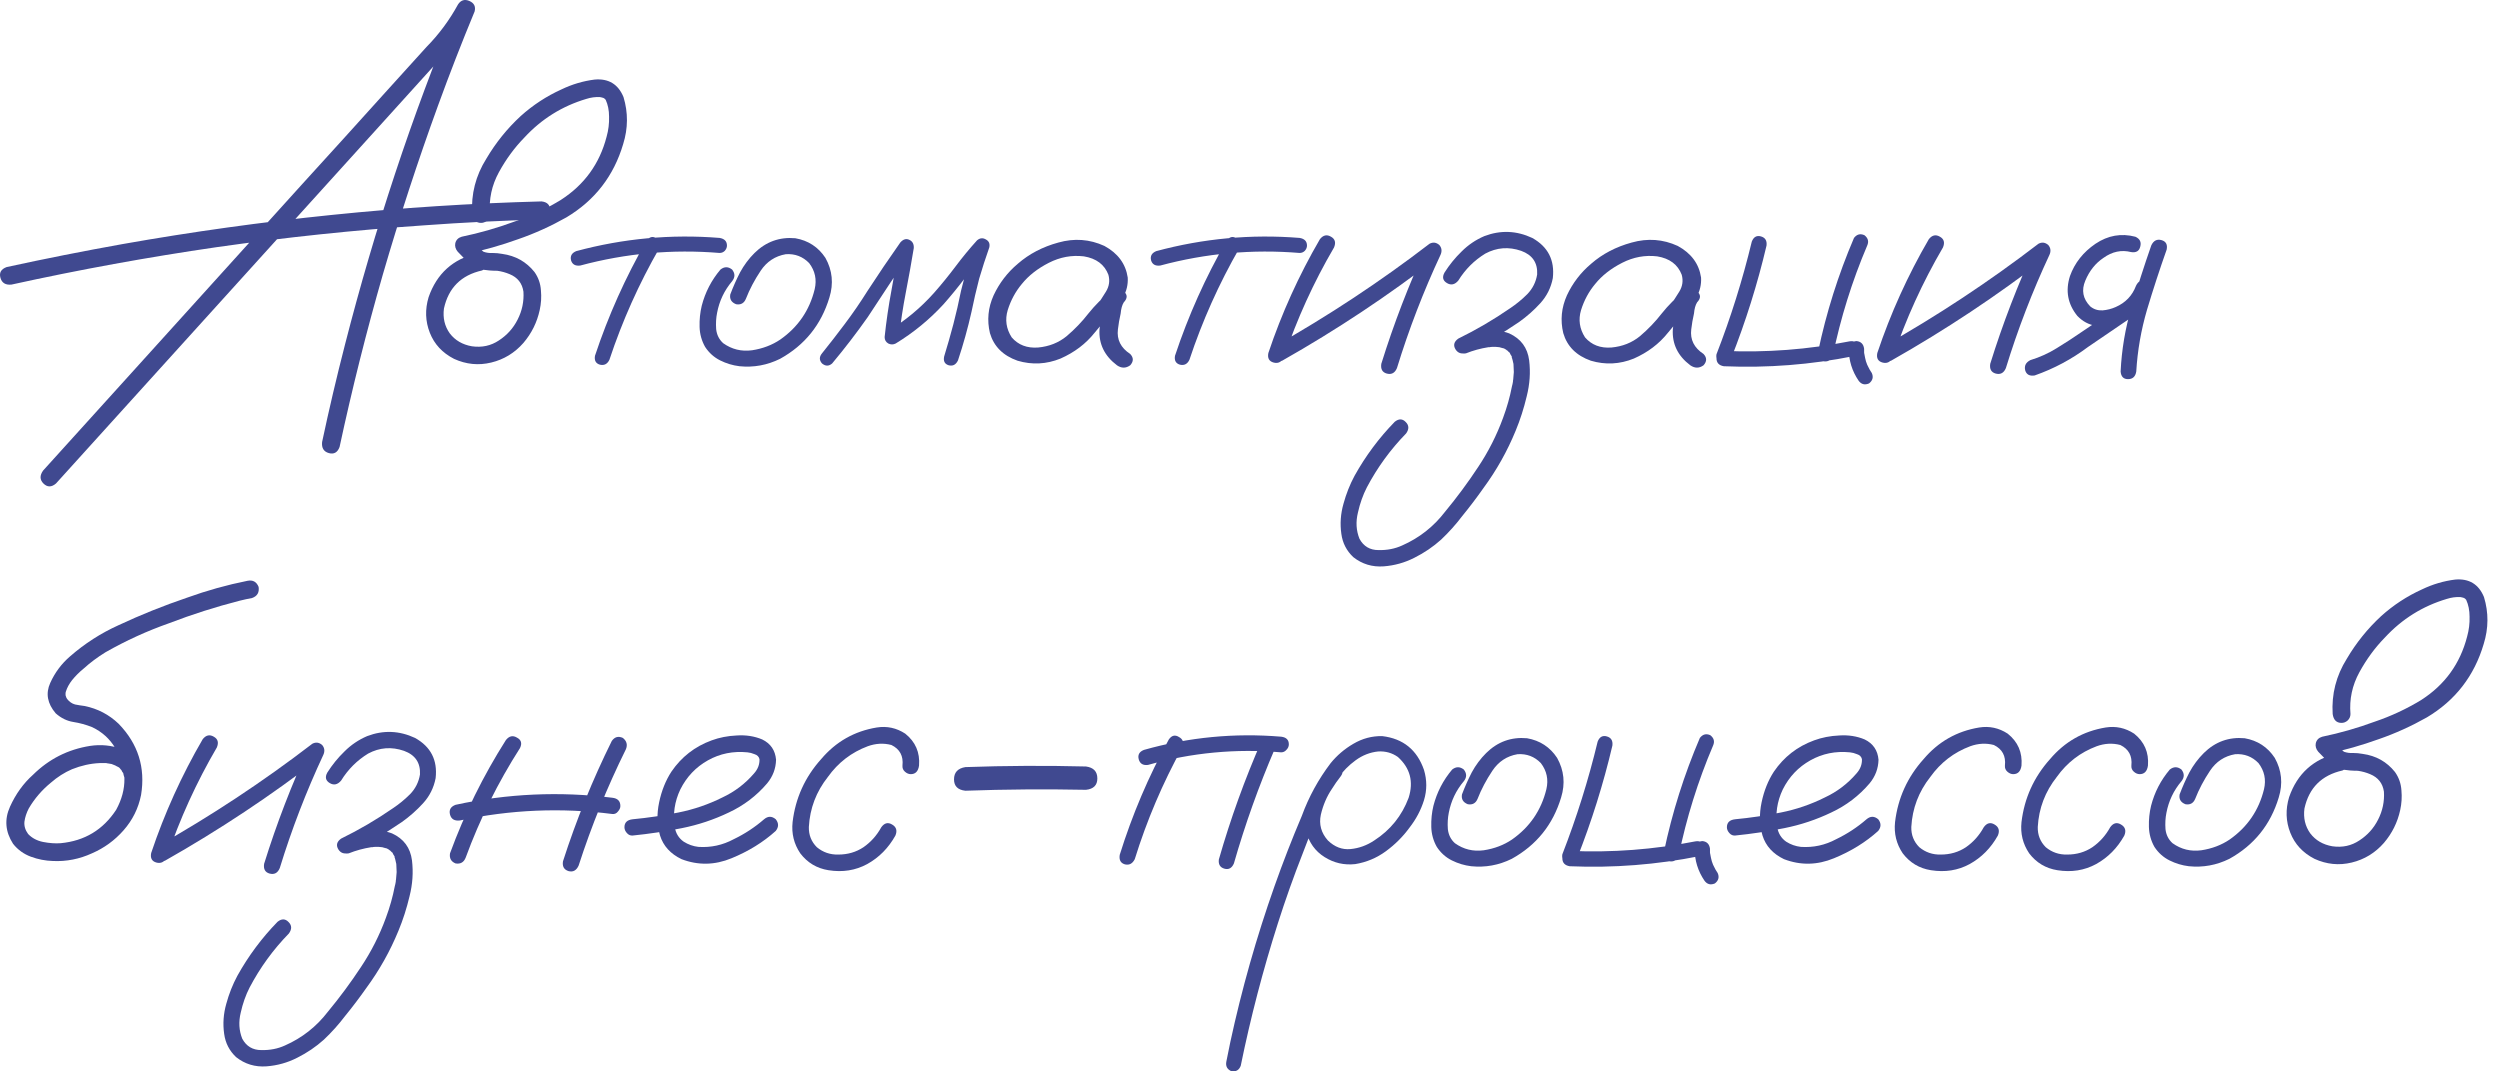 <?xml version="1.0" encoding="UTF-8"?> <svg xmlns="http://www.w3.org/2000/svg" width="175" height="75" viewBox="0 0 175 75" fill="none"><path d="M163.631 52.73C164.003 52.673 164.261 52.816 164.404 53.16C164.462 53.532 164.319 53.79 163.975 53.933C162.514 54.263 161.626 55.151 161.311 56.597C161.225 57.256 161.361 57.836 161.719 58.337C162.091 58.824 162.607 59.125 163.266 59.24C163.968 59.34 164.598 59.204 165.156 58.831C165.729 58.459 166.166 57.972 166.467 57.371C166.782 56.755 166.918 56.103 166.875 55.416C166.789 54.828 166.467 54.42 165.908 54.191C165.636 54.076 165.35 53.998 165.049 53.955C164.691 53.955 164.326 53.926 163.953 53.869C163.595 53.783 163.287 53.618 163.029 53.374C162.772 53.131 162.521 52.88 162.278 52.623C162.12 52.436 162.063 52.236 162.106 52.021C162.163 51.792 162.313 51.641 162.557 51.57C163.803 51.312 165.028 50.961 166.231 50.517C167.376 50.13 168.465 49.622 169.496 48.992C171.143 47.932 172.21 46.456 172.697 44.566C172.826 44.108 172.884 43.642 172.869 43.169C172.869 42.725 172.791 42.331 172.633 41.988C172.59 41.931 172.54 41.888 172.483 41.859C172.397 41.83 172.311 41.809 172.225 41.794C171.91 41.78 171.595 41.823 171.279 41.923C169.589 42.425 168.143 43.327 166.94 44.63C166.252 45.332 165.658 46.141 165.156 47.058C164.655 47.975 164.447 48.949 164.533 49.98C164.533 50.152 164.469 50.302 164.34 50.431C164.211 50.546 164.068 50.603 163.91 50.603C163.552 50.603 163.345 50.395 163.287 49.98C163.201 48.591 163.531 47.302 164.276 46.113C164.934 44.996 165.737 44 166.682 43.126C167.541 42.353 168.494 41.73 169.539 41.257C170.284 40.899 171.057 40.67 171.86 40.57C172.834 40.484 173.507 40.892 173.879 41.794C174.209 42.883 174.201 43.979 173.858 45.081C173.199 47.316 171.874 49.028 169.883 50.216C168.794 50.832 167.67 51.341 166.51 51.742C165.321 52.171 164.111 52.515 162.879 52.773C162.965 52.429 163.058 52.085 163.158 51.742C163.431 52.085 163.738 52.379 164.082 52.623C164.283 52.694 164.49 52.723 164.705 52.709C164.934 52.709 165.164 52.73 165.393 52.773C166.324 52.902 167.076 53.324 167.649 54.041C167.921 54.427 168.071 54.857 168.1 55.33C168.143 55.788 168.114 56.246 168.014 56.705C167.828 57.564 167.448 58.33 166.875 59.003C166.259 59.705 165.507 60.164 164.619 60.378C163.731 60.593 162.865 60.507 162.02 60.121C161.203 59.705 160.638 59.096 160.322 58.294C160.007 57.492 159.979 56.662 160.237 55.802C160.809 54.155 161.941 53.131 163.631 52.73Z" fill="#404990"></path><path d="M151.885 53.868C152.157 53.654 152.429 53.654 152.702 53.868C152.916 54.141 152.916 54.413 152.702 54.685C152.157 55.33 151.806 56.067 151.649 56.898C151.577 57.256 151.556 57.636 151.584 58.036C151.627 58.438 151.792 58.767 152.079 59.025C152.68 59.455 153.353 59.619 154.098 59.519C154.843 59.404 155.502 59.154 156.075 58.767C157.321 57.893 158.123 56.719 158.481 55.243C158.638 54.57 158.51 53.962 158.094 53.417C157.65 52.959 157.106 52.751 156.461 52.794C155.717 52.923 155.129 53.31 154.7 53.955C154.27 54.599 153.926 55.251 153.668 55.91C153.539 56.225 153.31 56.354 152.981 56.296C152.651 56.167 152.515 55.938 152.573 55.609C152.773 55.079 153.002 54.563 153.26 54.062C153.532 53.561 153.869 53.109 154.27 52.708C155.072 51.921 156.025 51.577 157.127 51.677C158.03 51.835 158.732 52.293 159.233 53.052C159.72 53.926 159.813 54.85 159.512 55.824C158.939 57.729 157.786 59.161 156.053 60.12C155.151 60.565 154.206 60.736 153.217 60.636C152.745 60.579 152.293 60.443 151.864 60.228C151.434 60.013 151.083 59.698 150.811 59.283C150.567 58.853 150.439 58.387 150.424 57.886C150.41 57.37 150.46 56.876 150.575 56.404C150.818 55.458 151.255 54.613 151.885 53.868Z" fill="#404990"></path><path d="M150.357 53.589C150.3 53.99 150.106 54.191 149.777 54.191C149.634 54.191 149.497 54.133 149.369 54.019C149.24 53.904 149.182 53.761 149.197 53.589C149.268 52.916 149.01 52.436 148.423 52.15C147.879 52.006 147.328 52.035 146.769 52.236C145.623 52.665 144.692 53.381 143.976 54.384C143.16 55.415 142.716 56.583 142.644 57.886C142.63 58.444 142.816 58.917 143.203 59.304C143.632 59.662 144.134 59.834 144.706 59.819C145.365 59.819 145.953 59.648 146.468 59.304C146.984 58.946 147.399 58.48 147.714 57.907C147.929 57.607 148.18 57.542 148.466 57.714C148.767 57.886 148.846 58.144 148.703 58.487C148.216 59.361 147.557 60.027 146.726 60.486C145.91 60.929 145.007 61.073 144.019 60.915C143.203 60.786 142.544 60.392 142.042 59.733C141.598 59.075 141.419 58.344 141.505 57.542C141.706 55.866 142.372 54.398 143.503 53.138C144.535 51.92 145.831 51.183 147.392 50.925C148.108 50.81 148.774 50.954 149.39 51.355C150.106 51.928 150.428 52.672 150.357 53.589Z" fill="#404990"></path><path d="M141.505 53.589C141.448 53.99 141.255 54.191 140.925 54.191C140.782 54.191 140.646 54.133 140.517 54.019C140.388 53.904 140.331 53.761 140.345 53.589C140.417 52.916 140.159 52.436 139.572 52.15C139.027 52.006 138.476 52.035 137.917 52.236C136.772 52.665 135.841 53.381 135.124 54.384C134.308 55.415 133.864 56.583 133.792 57.886C133.778 58.444 133.964 58.917 134.351 59.304C134.781 59.662 135.282 59.834 135.855 59.819C136.514 59.819 137.101 59.648 137.617 59.304C138.132 58.946 138.548 58.48 138.863 57.907C139.078 57.607 139.328 57.542 139.615 57.714C139.915 57.886 139.994 58.144 139.851 58.487C139.364 59.361 138.705 60.027 137.874 60.486C137.058 60.929 136.156 61.073 135.167 60.915C134.351 60.786 133.692 60.392 133.191 59.733C132.747 59.075 132.568 58.344 132.654 57.542C132.854 55.866 133.52 54.398 134.652 53.138C135.683 51.92 136.979 51.183 138.54 50.925C139.257 50.81 139.923 50.954 140.538 51.355C141.255 51.928 141.577 52.672 141.505 53.589Z" fill="#404990"></path><path d="M121.463 58.487C121.305 58.501 121.169 58.444 121.055 58.315C120.94 58.186 120.883 58.05 120.883 57.907C120.883 57.577 121.076 57.391 121.463 57.348C122.523 57.248 123.59 57.09 124.664 56.875C125.738 56.661 126.762 56.31 127.736 55.823C128.596 55.422 129.333 54.863 129.949 54.147C130.221 53.846 130.35 53.51 130.336 53.137C130.293 52.965 130.178 52.851 129.992 52.793C129.82 52.722 129.656 52.679 129.498 52.664C128.495 52.564 127.572 52.75 126.727 53.223C125.882 53.696 125.237 54.376 124.793 55.264C124.392 56.109 124.263 56.99 124.406 57.907C124.478 58.336 124.686 58.673 125.029 58.916C125.344 59.117 125.688 59.239 126.061 59.282C126.934 59.339 127.758 59.16 128.531 58.745C129.305 58.372 130.014 57.907 130.658 57.348C130.93 57.119 131.202 57.119 131.475 57.348C131.689 57.62 131.689 57.892 131.475 58.164C130.601 58.952 129.57 59.59 128.381 60.077C127.206 60.564 126.039 60.585 124.879 60.141C124.105 59.769 123.604 59.217 123.375 58.487C123.16 57.756 123.139 56.983 123.311 56.166C123.482 55.35 123.769 54.634 124.17 54.018C124.872 52.987 125.81 52.256 126.984 51.827C127.529 51.626 128.116 51.511 128.746 51.483C129.391 51.44 129.985 51.533 130.529 51.762C131.117 52.049 131.439 52.521 131.496 53.18C131.482 53.796 131.274 54.347 130.873 54.834C130.128 55.708 129.233 56.388 128.188 56.875C127.142 57.377 126.046 57.742 124.9 57.971C123.755 58.2 122.609 58.372 121.463 58.487Z" fill="#404990"></path><path d="M118.625 59.412C118.653 59.083 118.832 58.904 119.162 58.875C119.477 58.904 119.656 59.083 119.699 59.412C119.699 59.498 119.699 59.584 119.699 59.67C119.699 59.713 119.706 59.749 119.72 59.777C119.72 59.835 119.713 59.82 119.699 59.734C119.699 59.763 119.706 59.785 119.72 59.799C119.749 59.971 119.785 60.135 119.828 60.293C119.856 60.379 119.885 60.458 119.914 60.529C119.928 60.558 119.935 60.579 119.935 60.594C119.935 60.579 119.928 60.558 119.914 60.529C119.928 60.572 119.949 60.615 119.978 60.658C120.05 60.816 120.136 60.966 120.236 61.109C120.365 61.396 120.3 61.639 120.043 61.84C119.742 61.969 119.498 61.904 119.312 61.647C118.854 60.973 118.625 60.228 118.625 59.412ZM118.99 51.656C119.19 51.398 119.434 51.334 119.72 51.463C119.978 51.663 120.043 51.907 119.914 52.193C118.854 54.685 118.052 57.257 117.507 59.906C117.393 60.207 117.178 60.336 116.863 60.293C116.562 60.164 116.433 59.942 116.476 59.627C117.049 56.891 117.887 54.234 118.99 51.656ZM110.396 60.078C110.281 60.379 110.067 60.508 109.752 60.465C109.436 60.336 109.307 60.114 109.365 59.799C110.367 57.221 111.191 54.592 111.835 51.914C111.964 51.585 112.179 51.463 112.48 51.549C112.781 51.635 112.91 51.85 112.867 52.193C112.237 54.872 111.413 57.5 110.396 60.078ZM109.88 60.637C109.537 60.579 109.365 60.393 109.365 60.078C109.365 59.763 109.537 59.591 109.88 59.562C112.845 59.691 115.774 59.469 118.668 58.897C118.997 58.839 119.219 58.961 119.334 59.262C119.391 59.591 119.269 59.813 118.968 59.928C115.975 60.529 112.946 60.766 109.88 60.637Z" fill="#404990"></path><path d="M101.651 53.868C101.923 53.654 102.195 53.654 102.467 53.868C102.682 54.141 102.682 54.413 102.467 54.685C101.923 55.33 101.572 56.067 101.414 56.898C101.343 57.256 101.321 57.636 101.35 58.036C101.393 58.438 101.558 58.767 101.844 59.025C102.446 59.455 103.119 59.619 103.864 59.519C104.609 59.404 105.267 59.154 105.84 58.767C107.086 57.893 107.888 56.719 108.247 55.243C108.404 54.57 108.275 53.962 107.86 53.417C107.416 52.959 106.872 52.751 106.227 52.794C105.482 52.923 104.895 53.31 104.465 53.955C104.036 54.599 103.692 55.251 103.434 55.91C103.305 56.225 103.076 56.354 102.747 56.296C102.417 56.167 102.281 55.938 102.338 55.609C102.539 55.079 102.768 54.563 103.026 54.062C103.298 53.561 103.635 53.109 104.036 52.708C104.838 51.921 105.79 51.577 106.893 51.677C107.795 51.835 108.497 52.293 108.998 53.052C109.485 53.926 109.579 54.85 109.278 55.824C108.705 57.729 107.552 59.161 105.819 60.12C104.916 60.565 103.971 60.736 102.983 60.636C102.51 60.579 102.059 60.443 101.629 60.228C101.2 60.013 100.849 59.698 100.577 59.283C100.333 58.853 100.204 58.387 100.19 57.886C100.176 57.37 100.226 56.876 100.34 56.404C100.584 55.458 101.021 54.613 101.651 53.868Z" fill="#404990"></path><path d="M93.082 53.612C93.34 53.412 93.591 53.412 93.834 53.612C94.035 53.856 94.035 54.106 93.834 54.364C93.619 54.636 93.419 54.923 93.233 55.224C92.874 55.753 92.617 56.355 92.459 57.028C92.316 57.701 92.481 58.303 92.953 58.833C93.426 59.291 93.956 59.492 94.543 59.434C95.13 59.377 95.682 59.177 96.197 58.833C97.329 58.102 98.131 57.107 98.604 55.846C98.962 54.715 98.711 53.763 97.852 52.989C97.451 52.703 96.992 52.574 96.477 52.602C95.904 52.66 95.374 52.867 94.887 53.225C94.414 53.569 94.006 53.984 93.662 54.471C93.318 54.959 93.025 55.467 92.781 55.997C92.194 57.214 91.664 58.46 91.192 59.735C90.561 61.339 89.981 62.972 89.451 64.634C88.406 67.914 87.539 71.237 86.852 74.602C86.737 74.903 86.522 75.032 86.207 74.989C85.906 74.86 85.785 74.638 85.842 74.323C85.928 73.865 86.021 73.406 86.121 72.948C86.923 69.238 87.954 65.6 89.215 62.034C89.802 60.373 90.439 58.733 91.127 57.114C91.614 55.782 92.287 54.55 93.147 53.419C93.591 52.874 94.121 52.423 94.736 52.065C95.367 51.693 96.04 51.514 96.756 51.528C98.217 51.7 99.191 52.488 99.678 53.891C99.893 54.608 99.893 55.317 99.678 56.018C99.463 56.706 99.126 57.343 98.668 57.931C98.21 58.561 97.658 59.112 97.014 59.585C96.369 60.057 95.653 60.358 94.865 60.487C94.092 60.573 93.376 60.408 92.717 59.993C92.058 59.578 91.628 58.976 91.428 58.188C91.285 57.343 91.392 56.534 91.75 55.761C92.108 54.973 92.552 54.257 93.082 53.612Z" fill="#404990"></path><path d="M81.818 51.762C82.019 51.475 82.255 51.418 82.527 51.59C82.814 51.747 82.893 51.991 82.764 52.32C81.389 54.812 80.279 57.419 79.434 60.141C79.276 60.456 79.047 60.578 78.746 60.506C78.445 60.42 78.324 60.198 78.381 59.84C79.255 57.033 80.4 54.34 81.818 51.762ZM88.328 51.826C88.514 51.554 88.758 51.49 89.059 51.633C89.331 51.833 89.395 52.084 89.252 52.385C88.121 55.006 87.161 57.691 86.373 60.441C86.23 60.771 86.008 60.893 85.707 60.807C85.406 60.721 85.277 60.506 85.32 60.162C86.137 57.312 87.139 54.533 88.328 51.826ZM89.682 51.568C90.04 51.611 90.219 51.79 90.219 52.105C90.219 52.249 90.162 52.378 90.047 52.492C89.947 52.607 89.825 52.664 89.682 52.664C86.516 52.392 83.408 52.686 80.358 53.545C80.014 53.588 79.799 53.459 79.713 53.158C79.627 52.843 79.749 52.621 80.078 52.492C83.215 51.604 86.416 51.296 89.682 51.568Z" fill="#404990"></path><path d="M67.576 55.351C67.046 55.294 66.781 55.029 66.781 54.556C66.781 54.069 67.046 53.783 67.576 53.697C70.383 53.597 73.198 53.583 76.019 53.654C76.549 53.726 76.814 54.005 76.814 54.492C76.814 54.965 76.549 55.23 76.019 55.287C73.198 55.23 70.383 55.251 67.576 55.351Z" fill="#404990"></path><path d="M64.333 53.589C64.276 53.99 64.083 54.191 63.753 54.191C63.61 54.191 63.474 54.133 63.345 54.019C63.216 53.904 63.159 53.761 63.173 53.589C63.245 52.916 62.987 52.436 62.4 52.15C61.855 52.006 61.304 52.035 60.745 52.236C59.6 52.665 58.669 53.381 57.953 54.384C57.136 55.415 56.692 56.583 56.62 57.886C56.606 58.444 56.792 58.917 57.179 59.304C57.609 59.662 58.11 59.834 58.683 59.819C59.342 59.819 59.929 59.648 60.445 59.304C60.96 58.946 61.376 58.48 61.691 57.907C61.906 57.607 62.156 57.542 62.443 57.714C62.744 57.886 62.822 58.144 62.679 58.487C62.192 59.361 61.533 60.027 60.703 60.486C59.886 60.929 58.984 61.073 57.995 60.915C57.179 60.786 56.52 60.392 56.019 59.733C55.575 59.075 55.396 58.344 55.482 57.542C55.682 55.866 56.348 54.398 57.48 53.138C58.511 51.92 59.807 51.183 61.369 50.925C62.085 50.81 62.751 50.954 63.367 51.355C64.083 51.928 64.405 52.672 64.333 53.589Z" fill="#404990"></path><path d="M44.291 58.487C44.133 58.501 43.997 58.444 43.883 58.315C43.768 58.186 43.711 58.05 43.711 57.907C43.711 57.577 43.904 57.391 44.291 57.348C45.351 57.248 46.418 57.09 47.492 56.875C48.566 56.661 49.59 56.31 50.565 55.823C51.424 55.422 52.161 54.863 52.777 54.147C53.05 53.846 53.178 53.51 53.164 53.137C53.121 52.965 53.007 52.851 52.82 52.793C52.648 52.722 52.484 52.679 52.326 52.664C51.324 52.564 50.4 52.75 49.555 53.223C48.71 53.696 48.065 54.376 47.621 55.264C47.22 56.109 47.091 56.99 47.234 57.907C47.306 58.336 47.514 58.673 47.857 58.916C48.172 59.117 48.516 59.239 48.889 59.282C49.762 59.339 50.586 59.16 51.359 58.745C52.133 58.372 52.842 57.907 53.486 57.348C53.758 57.119 54.031 57.119 54.303 57.348C54.518 57.62 54.518 57.892 54.303 58.164C53.429 58.952 52.398 59.59 51.209 60.077C50.035 60.564 48.867 60.585 47.707 60.141C46.934 59.769 46.432 59.217 46.203 58.487C45.988 57.756 45.967 56.983 46.139 56.166C46.31 55.35 46.597 54.634 46.998 54.018C47.7 52.987 48.638 52.256 49.812 51.827C50.357 51.626 50.944 51.511 51.574 51.483C52.219 51.44 52.813 51.533 53.357 51.762C53.945 52.049 54.267 52.521 54.324 53.18C54.31 53.796 54.102 54.347 53.701 54.834C52.956 55.708 52.061 56.388 51.016 56.875C49.97 57.377 48.874 57.742 47.728 57.971C46.583 58.2 45.437 58.372 44.291 58.487Z" fill="#404990"></path><path d="M35.413 51.804C35.642 51.517 35.9 51.46 36.186 51.632C36.487 51.789 36.558 52.033 36.401 52.362C34.854 54.783 33.586 57.34 32.598 60.032C32.469 60.362 32.233 60.498 31.889 60.44C31.574 60.312 31.445 60.075 31.502 59.731C32.519 56.953 33.823 54.31 35.413 51.804ZM42.825 51.868C43.025 51.582 43.283 51.51 43.598 51.653C43.87 51.868 43.942 52.133 43.813 52.448C42.51 55.084 41.407 57.798 40.504 60.591C40.347 60.935 40.11 61.063 39.795 60.977C39.48 60.877 39.351 60.648 39.409 60.29C40.34 57.397 41.478 54.59 42.825 51.868ZM42.868 55.843C43.24 55.886 43.426 56.079 43.426 56.423C43.426 56.552 43.369 56.681 43.254 56.81C43.154 56.938 43.025 56.996 42.868 56.981C39.287 56.523 35.728 56.673 32.19 57.433C31.817 57.476 31.588 57.34 31.502 57.024C31.416 56.695 31.545 56.466 31.889 56.337C35.513 55.549 39.172 55.384 42.868 55.843Z" fill="#404990"></path><path d="M24.456 59.691C24.113 59.806 23.855 59.727 23.683 59.455C23.511 59.169 23.576 58.918 23.876 58.703C25.137 58.087 26.347 57.378 27.507 56.576C27.937 56.29 28.338 55.96 28.71 55.588C29.083 55.201 29.312 54.743 29.398 54.213C29.441 53.397 29.068 52.845 28.281 52.559C27.407 52.258 26.569 52.322 25.767 52.752C24.994 53.225 24.363 53.855 23.876 54.643C23.633 54.929 23.368 54.986 23.081 54.815C22.795 54.643 22.738 54.399 22.91 54.084C23.253 53.54 23.654 53.046 24.113 52.602C24.571 52.143 25.101 51.785 25.703 51.527C26.834 51.098 27.951 51.141 29.054 51.656C30.157 52.272 30.637 53.21 30.494 54.471C30.365 55.144 30.071 55.731 29.613 56.232C29.169 56.719 28.674 57.156 28.13 57.543C26.956 58.345 25.731 59.061 24.456 59.691ZM24.413 59.734C24.07 59.792 23.833 59.663 23.704 59.348C23.647 59.004 23.783 58.768 24.113 58.639C24.628 58.438 25.18 58.288 25.767 58.188C26.354 58.087 26.913 58.137 27.443 58.338C28.259 58.71 28.725 59.34 28.839 60.228C28.939 61.059 28.882 61.897 28.667 62.742C28.467 63.587 28.209 64.389 27.894 65.148C27.307 66.581 26.555 67.92 25.638 69.166C25.165 69.839 24.671 70.491 24.156 71.121C23.712 71.708 23.217 72.26 22.673 72.775C22.115 73.277 21.491 73.699 20.804 74.043C20.131 74.387 19.415 74.587 18.656 74.644C17.854 74.702 17.145 74.487 16.529 74C16.056 73.556 15.777 73.012 15.691 72.367C15.591 71.665 15.641 70.963 15.841 70.262C16.027 69.574 16.285 68.922 16.615 68.307C17.388 66.917 18.326 65.657 19.429 64.525C19.715 64.296 19.973 64.303 20.203 64.547C20.432 64.776 20.439 65.041 20.224 65.342C19.121 66.473 18.204 67.734 17.474 69.123C17.202 69.653 16.994 70.24 16.851 70.885C16.693 71.529 16.729 72.138 16.958 72.711C17.245 73.241 17.689 73.506 18.29 73.506C18.892 73.52 19.443 73.413 19.945 73.184C21.148 72.654 22.15 71.866 22.953 70.82C23.783 69.818 24.557 68.772 25.273 67.684C25.989 66.609 26.569 65.463 27.013 64.246C27.285 63.516 27.493 62.778 27.636 62.033C27.665 61.933 27.686 61.833 27.701 61.732C27.715 61.632 27.715 61.611 27.701 61.668C27.715 61.625 27.722 61.589 27.722 61.56C27.736 61.389 27.751 61.217 27.765 61.045C27.765 60.887 27.758 60.723 27.744 60.551C27.744 60.508 27.736 60.465 27.722 60.422C27.736 60.493 27.744 60.515 27.744 60.486C27.744 60.458 27.736 60.429 27.722 60.4C27.708 60.343 27.693 60.279 27.679 60.207C27.665 60.135 27.643 60.064 27.615 59.992C27.629 59.949 27.622 59.921 27.593 59.906C27.55 59.849 27.514 59.785 27.486 59.713C27.486 59.684 27.471 59.67 27.443 59.67C27.385 59.613 27.335 59.562 27.292 59.52C27.249 59.477 27.242 59.469 27.271 59.498C27.314 59.527 27.314 59.534 27.271 59.52C27.256 59.505 27.242 59.491 27.228 59.477C27.128 59.419 27.078 59.391 27.078 59.391C27.078 59.391 27.02 59.376 26.906 59.348C26.877 59.333 26.827 59.319 26.755 59.305C26.698 59.29 26.698 59.29 26.755 59.305C26.669 59.29 26.59 59.283 26.519 59.283C26.433 59.283 26.34 59.283 26.24 59.283C26.182 59.283 26.125 59.29 26.068 59.305C26.068 59.305 26.046 59.305 26.003 59.305C25.96 59.305 25.953 59.305 25.982 59.305C25.438 59.391 24.915 59.534 24.413 59.734Z" fill="#404990"></path><path d="M14.192 51.741C14.421 51.455 14.679 51.398 14.965 51.569C15.252 51.727 15.323 51.977 15.18 52.321C13.748 54.77 12.58 57.334 11.678 60.013C11.506 60.342 11.263 60.464 10.948 60.378C10.633 60.292 10.511 60.07 10.582 59.712C11.513 56.933 12.716 54.276 14.192 51.741ZM11.549 60.249C11.205 60.378 10.948 60.299 10.776 60.013C10.618 59.726 10.683 59.476 10.969 59.261C14.779 57.112 18.41 54.713 21.862 52.063C22.105 51.935 22.334 51.963 22.549 52.149C22.721 52.35 22.75 52.579 22.635 52.837C21.432 55.415 20.415 58.058 19.584 60.765C19.441 61.108 19.205 61.237 18.875 61.151C18.56 61.065 18.431 60.836 18.489 60.464C19.362 57.657 20.415 54.921 21.647 52.257C21.905 52.515 22.163 52.773 22.42 53.03C18.968 55.694 15.345 58.101 11.549 60.249Z" fill="#404990"></path><path d="M9.896 54.039C9.953 54.426 9.81 54.684 9.466 54.813C9.079 54.884 8.822 54.741 8.693 54.383C8.664 54.297 8.643 54.211 8.628 54.125C8.628 54.111 8.607 54.082 8.564 54.039C8.535 53.982 8.507 53.925 8.478 53.867C8.507 53.91 8.499 53.91 8.456 53.867C8.428 53.825 8.406 53.796 8.392 53.782C8.363 53.753 8.335 53.724 8.306 53.696C8.349 53.739 8.342 53.739 8.285 53.696C8.227 53.667 8.17 53.638 8.113 53.61C8.055 53.581 8.041 53.567 8.07 53.567C8.084 53.581 8.07 53.581 8.027 53.567C7.955 53.538 7.883 53.509 7.812 53.481C7.726 53.467 7.64 53.452 7.554 53.438C7.497 53.423 7.49 53.423 7.533 53.438C7.504 53.438 7.475 53.431 7.447 53.416C7.289 53.416 7.132 53.416 6.974 53.416C6.329 53.445 5.685 53.588 5.04 53.846C4.51 54.075 4.016 54.39 3.558 54.791C2.928 55.307 2.412 55.908 2.011 56.596C1.854 56.897 1.753 57.205 1.71 57.52C1.682 57.821 1.768 58.107 1.968 58.379C2.24 58.666 2.591 58.852 3.021 58.938C3.465 59.024 3.873 59.052 4.245 59.024C5.921 58.866 7.217 58.086 8.134 56.682C8.922 55.235 8.9 53.796 8.07 52.364C7.683 51.719 7.146 51.232 6.458 50.903C6.029 50.731 5.585 50.609 5.126 50.537C4.682 50.466 4.274 50.265 3.902 49.936C3.314 49.248 3.186 48.539 3.515 47.809C3.844 47.078 4.31 46.455 4.911 45.94C5.928 45.052 7.053 44.328 8.285 43.77C9.846 43.039 11.45 42.395 13.097 41.836C14.486 41.335 15.897 40.941 17.329 40.655C17.702 40.583 17.96 40.726 18.103 41.084C18.16 41.471 18.01 41.729 17.652 41.858C17.351 41.915 17.057 41.98 16.771 42.051C15.095 42.481 13.455 43.004 11.851 43.62C10.304 44.164 8.814 44.844 7.382 45.66C6.824 46.004 6.315 46.384 5.857 46.799C5.556 47.043 5.284 47.315 5.04 47.616C4.84 47.873 4.697 48.138 4.611 48.41C4.596 48.496 4.589 48.511 4.589 48.453C4.589 48.496 4.589 48.539 4.589 48.582C4.589 48.611 4.589 48.64 4.589 48.668C4.575 48.668 4.575 48.668 4.589 48.668C4.618 48.783 4.654 48.869 4.697 48.926C4.854 49.127 5.04 49.255 5.255 49.313C5.47 49.356 5.692 49.392 5.921 49.42C6.838 49.606 7.633 50.022 8.306 50.666C9.667 52.07 10.19 53.731 9.874 55.651C9.688 56.582 9.28 57.405 8.65 58.121C8.034 58.823 7.296 59.36 6.437 59.733C5.563 60.134 4.654 60.313 3.708 60.27C3.178 60.255 2.663 60.155 2.161 59.969C1.66 59.783 1.245 59.482 0.915 59.067C0.371 58.222 0.299 57.355 0.701 56.467C1.102 55.579 1.639 54.834 2.312 54.233C3.429 53.13 4.761 52.457 6.308 52.213C7.067 52.099 7.798 52.17 8.499 52.428C9.215 52.686 9.681 53.223 9.896 54.039Z" fill="#404990"></path><path d="M142.428 26.282C142.07 26.339 141.848 26.218 141.762 25.917C141.69 25.602 141.812 25.365 142.127 25.208C142.786 25.007 143.402 24.728 143.975 24.37C144.562 24.012 145.135 23.64 145.694 23.253C146.968 22.393 148.243 21.534 149.518 20.675C149.833 20.517 150.069 20.581 150.227 20.868C150.399 21.14 150.349 21.391 150.077 21.62C148.773 22.508 147.47 23.396 146.166 24.284C145.021 25.143 143.774 25.809 142.428 26.282ZM149.475 16.571C149.79 16.714 149.905 16.944 149.819 17.259C149.747 17.574 149.532 17.703 149.174 17.645C148.501 17.474 147.856 17.61 147.241 18.053C146.682 18.426 146.259 18.956 145.973 19.643C145.687 20.317 145.801 20.918 146.317 21.448C146.56 21.649 146.847 21.742 147.176 21.727C147.506 21.699 147.814 21.62 148.1 21.491C148.787 21.19 149.26 20.696 149.518 20.009C149.675 19.679 149.905 19.557 150.205 19.643C150.521 19.729 150.649 19.951 150.592 20.309C150.162 21.47 149.36 22.25 148.186 22.651C147.699 22.823 147.205 22.873 146.703 22.802C146.217 22.73 145.787 22.501 145.414 22.114C144.741 21.283 144.569 20.352 144.899 19.321C145.228 18.404 145.823 17.652 146.682 17.065C147.556 16.478 148.487 16.313 149.475 16.571ZM150.592 17.173C150.75 16.843 150.986 16.721 151.301 16.807C151.616 16.893 151.738 17.115 151.666 17.474C151.179 18.849 150.721 20.252 150.291 21.684C149.876 23.102 149.625 24.542 149.539 26.003C149.482 26.361 149.289 26.54 148.959 26.54C148.644 26.54 148.472 26.361 148.444 26.003C148.515 24.485 148.766 22.995 149.196 21.534C149.625 20.059 150.091 18.605 150.592 17.173Z" fill="#404990"></path><path d="M135.02 16.741C135.249 16.455 135.507 16.398 135.793 16.569C136.08 16.727 136.151 16.977 136.008 17.321C134.576 19.77 133.409 22.334 132.506 25.013C132.334 25.342 132.091 25.464 131.776 25.378C131.461 25.292 131.339 25.07 131.411 24.712C132.342 21.933 133.545 19.276 135.02 16.741ZM132.377 25.249C132.034 25.378 131.776 25.299 131.604 25.013C131.446 24.726 131.511 24.476 131.797 24.261C135.607 22.112 139.238 19.713 142.69 17.064C142.933 16.935 143.162 16.963 143.377 17.149C143.549 17.35 143.578 17.579 143.463 17.837C142.26 20.415 141.243 23.058 140.412 25.765C140.269 26.108 140.033 26.237 139.703 26.151C139.388 26.065 139.259 25.836 139.317 25.464C140.19 22.657 141.243 19.921 142.475 17.257C142.733 17.515 142.991 17.773 143.248 18.03C139.797 20.694 136.173 23.101 132.377 25.249Z" fill="#404990"></path><path d="M129.414 24.412C129.442 24.083 129.621 23.904 129.951 23.875C130.266 23.904 130.445 24.083 130.488 24.412C130.488 24.498 130.488 24.584 130.488 24.67C130.488 24.713 130.495 24.749 130.509 24.777C130.509 24.835 130.502 24.82 130.488 24.734C130.488 24.763 130.495 24.785 130.509 24.799C130.538 24.971 130.574 25.135 130.617 25.293C130.645 25.379 130.674 25.458 130.703 25.529C130.717 25.558 130.724 25.579 130.724 25.594C130.724 25.579 130.717 25.558 130.703 25.529C130.717 25.572 130.738 25.615 130.767 25.658C130.839 25.816 130.925 25.966 131.025 26.109C131.154 26.396 131.089 26.639 130.832 26.84C130.531 26.969 130.287 26.904 130.101 26.646C129.643 25.973 129.414 25.229 129.414 24.412ZM129.779 16.656C129.979 16.398 130.223 16.334 130.509 16.463C130.767 16.663 130.832 16.907 130.703 17.193C129.643 19.686 128.841 22.256 128.296 24.906C128.182 25.207 127.967 25.336 127.652 25.293C127.351 25.164 127.222 24.942 127.265 24.627C127.838 21.891 128.676 19.234 129.779 16.656ZM121.185 25.078C121.071 25.379 120.856 25.508 120.541 25.465C120.225 25.336 120.097 25.114 120.154 24.799C121.156 22.221 121.98 19.592 122.625 16.914C122.753 16.585 122.968 16.463 123.269 16.549C123.57 16.635 123.699 16.85 123.656 17.193C123.026 19.872 122.202 22.5 121.185 25.078ZM120.669 25.637C120.326 25.579 120.154 25.393 120.154 25.078C120.154 24.763 120.326 24.591 120.669 24.562C123.634 24.691 126.563 24.469 129.457 23.896C129.786 23.839 130.008 23.961 130.123 24.262C130.18 24.591 130.058 24.813 129.757 24.928C126.764 25.529 123.735 25.766 120.669 25.637Z" fill="#404990"></path><path d="M117.957 22.027C117.713 22.313 117.427 22.378 117.098 22.22C116.782 22.048 116.704 21.791 116.861 21.447C117.105 21.117 117.334 20.774 117.549 20.416C117.778 20.043 117.835 19.649 117.721 19.234C117.448 18.518 116.876 18.088 116.002 17.945C115.157 17.845 114.34 17.995 113.553 18.396C112.765 18.797 112.135 19.291 111.662 19.878C111.218 20.409 110.889 21.017 110.674 21.705C110.473 22.378 110.566 23.015 110.953 23.617C111.411 24.147 112.027 24.383 112.801 24.326C113.574 24.254 114.24 23.989 114.799 23.531C115.372 23.044 115.88 22.514 116.324 21.941C116.782 21.368 117.305 20.845 117.892 20.373C118.236 20.158 118.537 20.165 118.795 20.394C119.067 20.623 119.067 20.881 118.795 21.168C118.68 21.354 118.609 21.612 118.58 21.941C118.494 22.313 118.43 22.686 118.387 23.058C118.301 23.774 118.587 24.347 119.246 24.777C119.489 25.035 119.489 25.3 119.246 25.572C118.945 25.787 118.637 25.787 118.322 25.572C117.448 24.913 117.04 24.075 117.098 23.058C117.155 22.557 117.241 22.056 117.355 21.554C117.384 21.096 117.563 20.702 117.892 20.373C118.193 20.631 118.494 20.895 118.795 21.168C118.05 21.812 117.37 22.521 116.754 23.294C116.138 24.068 115.343 24.669 114.369 25.099C113.381 25.5 112.378 25.55 111.361 25.25C110.344 24.892 109.7 24.247 109.428 23.316C109.213 22.414 109.299 21.533 109.685 20.673C110.086 19.814 110.652 19.076 111.383 18.46C112.17 17.773 113.116 17.279 114.219 16.978C115.336 16.663 116.41 16.742 117.441 17.215C118.387 17.73 118.931 18.468 119.074 19.427C119.103 19.914 118.995 20.373 118.752 20.802C118.508 21.218 118.243 21.626 117.957 22.027Z" fill="#404990"></path><path d="M102.66 24.691C102.316 24.806 102.058 24.727 101.886 24.455C101.714 24.169 101.779 23.918 102.079 23.703C103.34 23.087 104.55 22.378 105.71 21.576C106.14 21.29 106.541 20.96 106.913 20.588C107.286 20.201 107.515 19.743 107.601 19.213C107.644 18.396 107.271 17.845 106.484 17.559C105.61 17.258 104.772 17.322 103.97 17.752C103.197 18.225 102.566 18.855 102.079 19.643C101.836 19.929 101.571 19.986 101.285 19.814C100.998 19.643 100.941 19.399 101.113 19.084C101.456 18.54 101.857 18.046 102.316 17.602C102.774 17.143 103.304 16.785 103.906 16.527C105.037 16.098 106.154 16.141 107.257 16.656C108.36 17.272 108.84 18.21 108.697 19.471C108.568 20.144 108.274 20.731 107.816 21.232C107.372 21.719 106.878 22.156 106.333 22.543C105.159 23.345 103.934 24.061 102.66 24.691ZM102.617 24.734C102.273 24.792 102.036 24.663 101.908 24.348C101.85 24.004 101.986 23.768 102.316 23.639C102.831 23.438 103.383 23.288 103.97 23.188C104.557 23.087 105.116 23.137 105.646 23.338C106.462 23.71 106.928 24.34 107.042 25.229C107.143 26.059 107.085 26.897 106.87 27.742C106.67 28.587 106.412 29.389 106.097 30.148C105.51 31.581 104.758 32.92 103.841 34.166C103.368 34.839 102.874 35.491 102.359 36.121C101.915 36.708 101.421 37.26 100.876 37.775C100.318 38.277 99.695 38.699 99.007 39.043C98.334 39.387 97.618 39.587 96.859 39.645C96.057 39.702 95.348 39.487 94.732 39C94.259 38.556 93.98 38.012 93.894 37.367C93.794 36.665 93.844 35.964 94.044 35.262C94.231 34.574 94.488 33.922 94.818 33.307C95.591 31.917 96.529 30.657 97.632 29.525C97.919 29.296 98.176 29.303 98.406 29.547C98.635 29.776 98.642 30.041 98.427 30.342C97.324 31.473 96.408 32.734 95.677 34.123C95.405 34.653 95.197 35.24 95.054 35.885C94.897 36.529 94.932 37.138 95.162 37.711C95.448 38.241 95.892 38.506 96.493 38.506C97.095 38.52 97.647 38.413 98.148 38.184C99.351 37.654 100.354 36.866 101.156 35.82C101.986 34.818 102.76 33.772 103.476 32.684C104.192 31.609 104.772 30.463 105.216 29.246C105.488 28.516 105.696 27.778 105.839 27.033C105.868 26.933 105.889 26.833 105.904 26.732C105.918 26.632 105.918 26.611 105.904 26.668C105.918 26.625 105.925 26.589 105.925 26.561C105.939 26.389 105.954 26.217 105.968 26.045C105.968 25.887 105.961 25.723 105.947 25.551C105.947 25.508 105.939 25.465 105.925 25.422C105.939 25.494 105.947 25.515 105.947 25.486C105.947 25.458 105.939 25.429 105.925 25.4C105.911 25.343 105.896 25.279 105.882 25.207C105.868 25.135 105.846 25.064 105.818 24.992C105.832 24.949 105.825 24.921 105.796 24.906C105.753 24.849 105.717 24.785 105.689 24.713C105.689 24.684 105.674 24.67 105.646 24.67C105.589 24.613 105.538 24.562 105.495 24.52C105.452 24.477 105.445 24.469 105.474 24.498C105.517 24.527 105.517 24.534 105.474 24.52C105.46 24.505 105.445 24.491 105.431 24.477C105.331 24.419 105.281 24.391 105.281 24.391C105.281 24.391 105.223 24.376 105.109 24.348C105.08 24.333 105.03 24.319 104.958 24.305C104.901 24.29 104.901 24.29 104.958 24.305C104.872 24.29 104.794 24.283 104.722 24.283C104.636 24.283 104.543 24.283 104.443 24.283C104.385 24.283 104.328 24.29 104.271 24.305C104.271 24.305 104.249 24.305 104.206 24.305C104.163 24.305 104.156 24.305 104.185 24.305C103.641 24.391 103.118 24.534 102.617 24.734Z" fill="#404990"></path><path d="M92.395 16.741C92.624 16.455 92.882 16.398 93.168 16.569C93.455 16.727 93.526 16.977 93.383 17.321C91.951 19.77 90.784 22.334 89.881 25.013C89.709 25.342 89.466 25.464 89.151 25.378C88.836 25.292 88.714 25.07 88.785 24.712C89.716 21.933 90.92 19.276 92.395 16.741ZM89.752 25.249C89.409 25.378 89.151 25.299 88.979 25.013C88.821 24.726 88.886 24.476 89.172 24.261C92.982 22.112 96.613 19.713 100.065 17.064C100.308 16.935 100.537 16.963 100.752 17.149C100.924 17.35 100.953 17.579 100.838 17.837C99.635 20.415 98.618 23.058 97.787 25.765C97.644 26.108 97.408 26.237 97.079 26.151C96.763 26.065 96.635 25.836 96.692 25.464C97.566 22.657 98.618 19.921 99.85 17.257C100.108 17.515 100.366 17.773 100.623 18.03C97.172 20.694 93.548 23.101 89.752 25.249Z" fill="#404990"></path><path d="M85.86 16.848C86.06 16.576 86.289 16.518 86.547 16.676C86.819 16.833 86.891 17.062 86.762 17.363C85.33 19.855 84.162 22.462 83.26 25.184C83.117 25.484 82.895 25.599 82.594 25.527C82.308 25.442 82.193 25.234 82.25 24.904C83.181 22.097 84.385 19.412 85.86 16.848ZM90.973 16.654C91.317 16.712 91.489 16.891 91.489 17.192C91.489 17.32 91.439 17.442 91.338 17.557C91.238 17.657 91.116 17.707 90.973 17.707C87.664 17.435 84.413 17.729 81.219 18.588C80.875 18.631 80.66 18.509 80.575 18.223C80.503 17.922 80.625 17.707 80.94 17.578C84.234 16.69 87.579 16.382 90.973 16.654Z" fill="#404990"></path><path d="M77.824 22.027C77.581 22.313 77.294 22.378 76.965 22.22C76.65 22.048 76.571 21.791 76.728 21.447C76.972 21.117 77.201 20.774 77.416 20.416C77.645 20.043 77.702 19.649 77.588 19.234C77.316 18.518 76.743 18.088 75.869 17.945C75.024 17.845 74.207 17.995 73.42 18.396C72.632 18.797 72.002 19.291 71.529 19.878C71.085 20.409 70.756 21.017 70.541 21.705C70.34 22.378 70.433 23.015 70.82 23.617C71.278 24.147 71.894 24.383 72.668 24.326C73.441 24.254 74.107 23.989 74.666 23.531C75.239 23.044 75.747 22.514 76.191 21.941C76.65 21.368 77.172 20.845 77.76 20.373C78.103 20.158 78.404 20.165 78.662 20.394C78.934 20.623 78.934 20.881 78.662 21.168C78.547 21.354 78.476 21.612 78.447 21.941C78.361 22.313 78.297 22.686 78.254 23.058C78.168 23.774 78.454 24.347 79.113 24.777C79.357 25.035 79.357 25.3 79.113 25.572C78.812 25.787 78.504 25.787 78.189 25.572C77.316 24.913 76.907 24.075 76.965 23.058C77.022 22.557 77.108 22.056 77.222 21.554C77.251 21.096 77.43 20.702 77.76 20.373C78.06 20.631 78.361 20.895 78.662 21.168C77.917 21.812 77.237 22.521 76.621 23.294C76.005 24.068 75.21 24.669 74.236 25.099C73.248 25.5 72.245 25.55 71.228 25.25C70.211 24.892 69.567 24.247 69.295 23.316C69.08 22.414 69.166 21.533 69.553 20.673C69.954 19.814 70.519 19.076 71.25 18.46C72.038 17.773 72.983 17.279 74.086 16.978C75.203 16.663 76.277 16.742 77.308 17.215C78.254 17.73 78.798 18.468 78.941 19.427C78.97 19.914 78.862 20.373 78.619 20.802C78.376 21.218 78.111 21.626 77.824 22.027Z" fill="#404990"></path><path d="M58.25 25.442C58.021 25.643 57.785 25.643 57.541 25.442C57.34 25.213 57.34 24.977 57.541 24.733C58.071 24.074 58.594 23.401 59.109 22.714C59.682 21.955 60.219 21.174 60.721 20.372C61.465 19.226 62.232 18.095 63.02 16.977C63.22 16.748 63.428 16.684 63.643 16.784C63.872 16.884 63.979 17.078 63.965 17.364C63.793 18.41 63.607 19.448 63.406 20.479C63.206 21.511 63.048 22.549 62.934 23.595C62.676 23.451 62.425 23.308 62.182 23.165C63.385 22.434 64.452 21.546 65.383 20.501C65.913 19.899 66.414 19.283 66.887 18.653C67.359 18.023 67.861 17.414 68.391 16.827C68.591 16.655 68.799 16.634 69.014 16.763C69.228 16.877 69.307 17.063 69.25 17.321C68.992 18.052 68.756 18.782 68.541 19.513C68.341 20.286 68.162 21.059 68.004 21.833C67.746 22.979 67.431 24.11 67.059 25.227C66.915 25.528 66.701 25.643 66.414 25.571C66.128 25.485 66.02 25.277 66.092 24.948C66.321 24.203 66.536 23.451 66.736 22.692C66.937 21.919 67.116 21.138 67.273 20.35C67.546 19.233 67.875 18.138 68.262 17.063C68.548 17.221 68.835 17.386 69.121 17.558C68.577 18.159 68.061 18.782 67.574 19.427C67.087 20.071 66.579 20.694 66.049 21.296C65.061 22.37 63.943 23.287 62.697 24.046C62.525 24.132 62.353 24.132 62.182 24.046C62.01 23.945 61.924 23.795 61.924 23.595C62.038 22.506 62.196 21.425 62.397 20.35C62.597 19.262 62.79 18.18 62.977 17.106C63.292 17.235 63.6 17.364 63.9 17.493C63.37 18.238 62.855 18.99 62.353 19.749C61.824 20.565 61.286 21.382 60.742 22.198C59.954 23.315 59.124 24.397 58.25 25.442Z" fill="#404990"></path><path d="M50.432 18.869C50.704 18.654 50.976 18.654 51.248 18.869C51.463 19.141 51.463 19.413 51.248 19.685C50.704 20.329 50.353 21.067 50.196 21.898C50.124 22.256 50.103 22.636 50.131 23.037C50.174 23.438 50.339 23.767 50.625 24.025C51.227 24.454 51.9 24.619 52.645 24.519C53.39 24.404 54.049 24.154 54.621 23.767C55.868 22.893 56.67 21.719 57.028 20.244C57.185 19.57 57.056 18.962 56.641 18.417C56.197 17.959 55.653 17.751 55.008 17.794C54.264 17.923 53.676 18.31 53.246 18.954C52.817 19.599 52.473 20.251 52.215 20.91C52.086 21.225 51.857 21.354 51.528 21.296C51.198 21.167 51.062 20.938 51.12 20.609C51.32 20.079 51.549 19.563 51.807 19.062C52.079 18.561 52.416 18.109 52.817 17.708C53.619 16.921 54.571 16.577 55.674 16.677C56.577 16.835 57.278 17.293 57.78 18.052C58.267 18.926 58.36 19.85 58.059 20.824C57.486 22.729 56.333 24.161 54.6 25.12C53.698 25.564 52.752 25.736 51.764 25.636C51.291 25.579 50.84 25.443 50.411 25.228C49.981 25.013 49.63 24.698 49.358 24.283C49.114 23.853 48.986 23.387 48.971 22.886C48.957 22.37 49.007 21.876 49.121 21.404C49.365 20.458 49.802 19.613 50.432 18.869Z" fill="#404990"></path><path d="M45.258 16.848C45.459 16.576 45.688 16.518 45.946 16.676C46.218 16.833 46.289 17.062 46.16 17.363C44.728 19.855 43.561 22.462 42.659 25.184C42.515 25.484 42.293 25.599 41.992 25.527C41.706 25.442 41.592 25.234 41.649 24.904C42.58 22.097 43.783 19.412 45.258 16.848ZM50.371 16.654C50.715 16.712 50.887 16.891 50.887 17.192C50.887 17.32 50.837 17.442 50.737 17.557C50.636 17.657 50.515 17.707 50.371 17.707C47.063 17.435 43.812 17.729 40.617 18.588C40.274 18.631 40.059 18.509 39.973 18.223C39.901 17.922 40.023 17.707 40.338 17.578C43.633 16.69 46.977 16.382 50.371 16.654Z" fill="#404990"></path><path d="M33.397 17.73C33.769 17.673 34.027 17.816 34.17 18.16C34.227 18.532 34.084 18.79 33.74 18.933C32.279 19.262 31.392 20.151 31.076 21.597C30.99 22.256 31.127 22.836 31.485 23.337C31.857 23.824 32.373 24.125 33.031 24.24C33.733 24.34 34.364 24.204 34.922 23.831C35.495 23.459 35.932 22.972 36.233 22.371C36.548 21.755 36.684 21.103 36.641 20.416C36.555 19.828 36.233 19.42 35.674 19.191C35.402 19.076 35.115 18.997 34.815 18.955C34.457 18.955 34.091 18.926 33.719 18.869C33.361 18.783 33.053 18.618 32.795 18.375C32.537 18.131 32.287 17.88 32.043 17.622C31.886 17.436 31.828 17.236 31.871 17.021C31.929 16.792 32.079 16.641 32.322 16.57C33.569 16.312 34.793 15.961 35.996 15.517C37.142 15.13 38.231 14.622 39.262 13.992C40.909 12.932 41.976 11.457 42.463 9.566C42.592 9.108 42.649 8.642 42.635 8.169C42.635 7.725 42.556 7.332 42.399 6.988C42.356 6.93 42.306 6.888 42.248 6.859C42.162 6.83 42.076 6.809 41.99 6.794C41.675 6.78 41.36 6.823 41.045 6.923C39.355 7.425 37.908 8.327 36.705 9.63C36.018 10.332 35.423 11.141 34.922 12.058C34.421 12.975 34.213 13.949 34.299 14.98C34.299 15.152 34.235 15.302 34.106 15.431C33.977 15.546 33.834 15.603 33.676 15.603C33.318 15.603 33.11 15.395 33.053 14.98C32.967 13.591 33.296 12.302 34.041 11.113C34.7 9.996 35.502 9 36.447 8.126C37.307 7.353 38.259 6.73 39.305 6.257C40.05 5.899 40.823 5.67 41.625 5.57C42.599 5.484 43.272 5.892 43.645 6.794C43.974 7.883 43.967 8.979 43.623 10.082C42.964 12.316 41.639 14.027 39.649 15.216C38.56 15.832 37.436 16.341 36.276 16.742C35.087 17.171 33.877 17.515 32.645 17.773C32.731 17.429 32.824 17.085 32.924 16.742C33.196 17.085 33.504 17.379 33.848 17.622C34.048 17.694 34.256 17.723 34.471 17.709C34.7 17.709 34.929 17.73 35.158 17.773C36.089 17.902 36.841 18.324 37.414 19.041C37.686 19.427 37.837 19.857 37.865 20.33C37.908 20.788 37.88 21.246 37.779 21.705C37.593 22.564 37.214 23.33 36.641 24.003C36.025 24.705 35.273 25.164 34.385 25.378C33.497 25.593 32.63 25.507 31.785 25.121C30.969 24.705 30.403 24.096 30.088 23.294C29.773 22.492 29.744 21.662 30.002 20.802C30.575 19.155 31.707 18.131 33.397 17.73Z" fill="#404990"></path><path d="M3.92 33.843C3.605 34.115 3.311 34.115 3.039 33.843C2.781 33.585 2.774 33.284 3.017 32.94C5.194 30.534 7.371 28.128 9.549 25.722C13.416 21.453 17.276 17.185 21.129 12.917C23.076 10.783 25.017 8.642 26.951 6.493C27.91 5.433 28.877 4.366 29.851 3.292C30.725 2.404 31.463 1.409 32.064 0.306C32.265 0.005 32.53 -0.074 32.859 0.069C33.188 0.213 33.31 0.456 33.224 0.8C32.322 2.977 31.47 5.168 30.668 7.374C29.25 11.27 27.961 15.216 26.8 19.212C25.655 23.194 24.645 27.218 23.771 31.286C23.628 31.673 23.377 31.816 23.019 31.716C22.661 31.616 22.504 31.358 22.547 30.942C23.034 28.651 23.571 26.366 24.158 24.089C25.189 20.064 26.357 16.082 27.66 12.143C28.963 8.205 30.41 4.316 32 0.478C32.386 0.635 32.773 0.793 33.16 0.95C32.429 2.239 31.541 3.414 30.496 4.474C29.422 5.662 28.34 6.858 27.252 8.061C23.356 12.358 19.467 16.655 15.586 20.952C11.69 25.249 7.801 29.546 3.92 33.843ZM0.804 19.921C0.389 19.964 0.131 19.806 0.031 19.448C-0.069 19.09 0.074 18.84 0.461 18.696C3.153 18.109 5.86 17.572 8.582 17.085C13.437 16.226 18.321 15.545 23.234 15.044C28.118 14.543 33.01 14.227 37.908 14.099C38.309 14.142 38.51 14.349 38.51 14.722C38.51 15.094 38.309 15.309 37.908 15.366C35.158 15.438 32.415 15.574 29.679 15.774C24.838 16.104 20.004 16.612 15.177 17.3C10.351 18.002 5.56 18.875 0.804 19.921Z" fill="#404990"></path></svg> 
